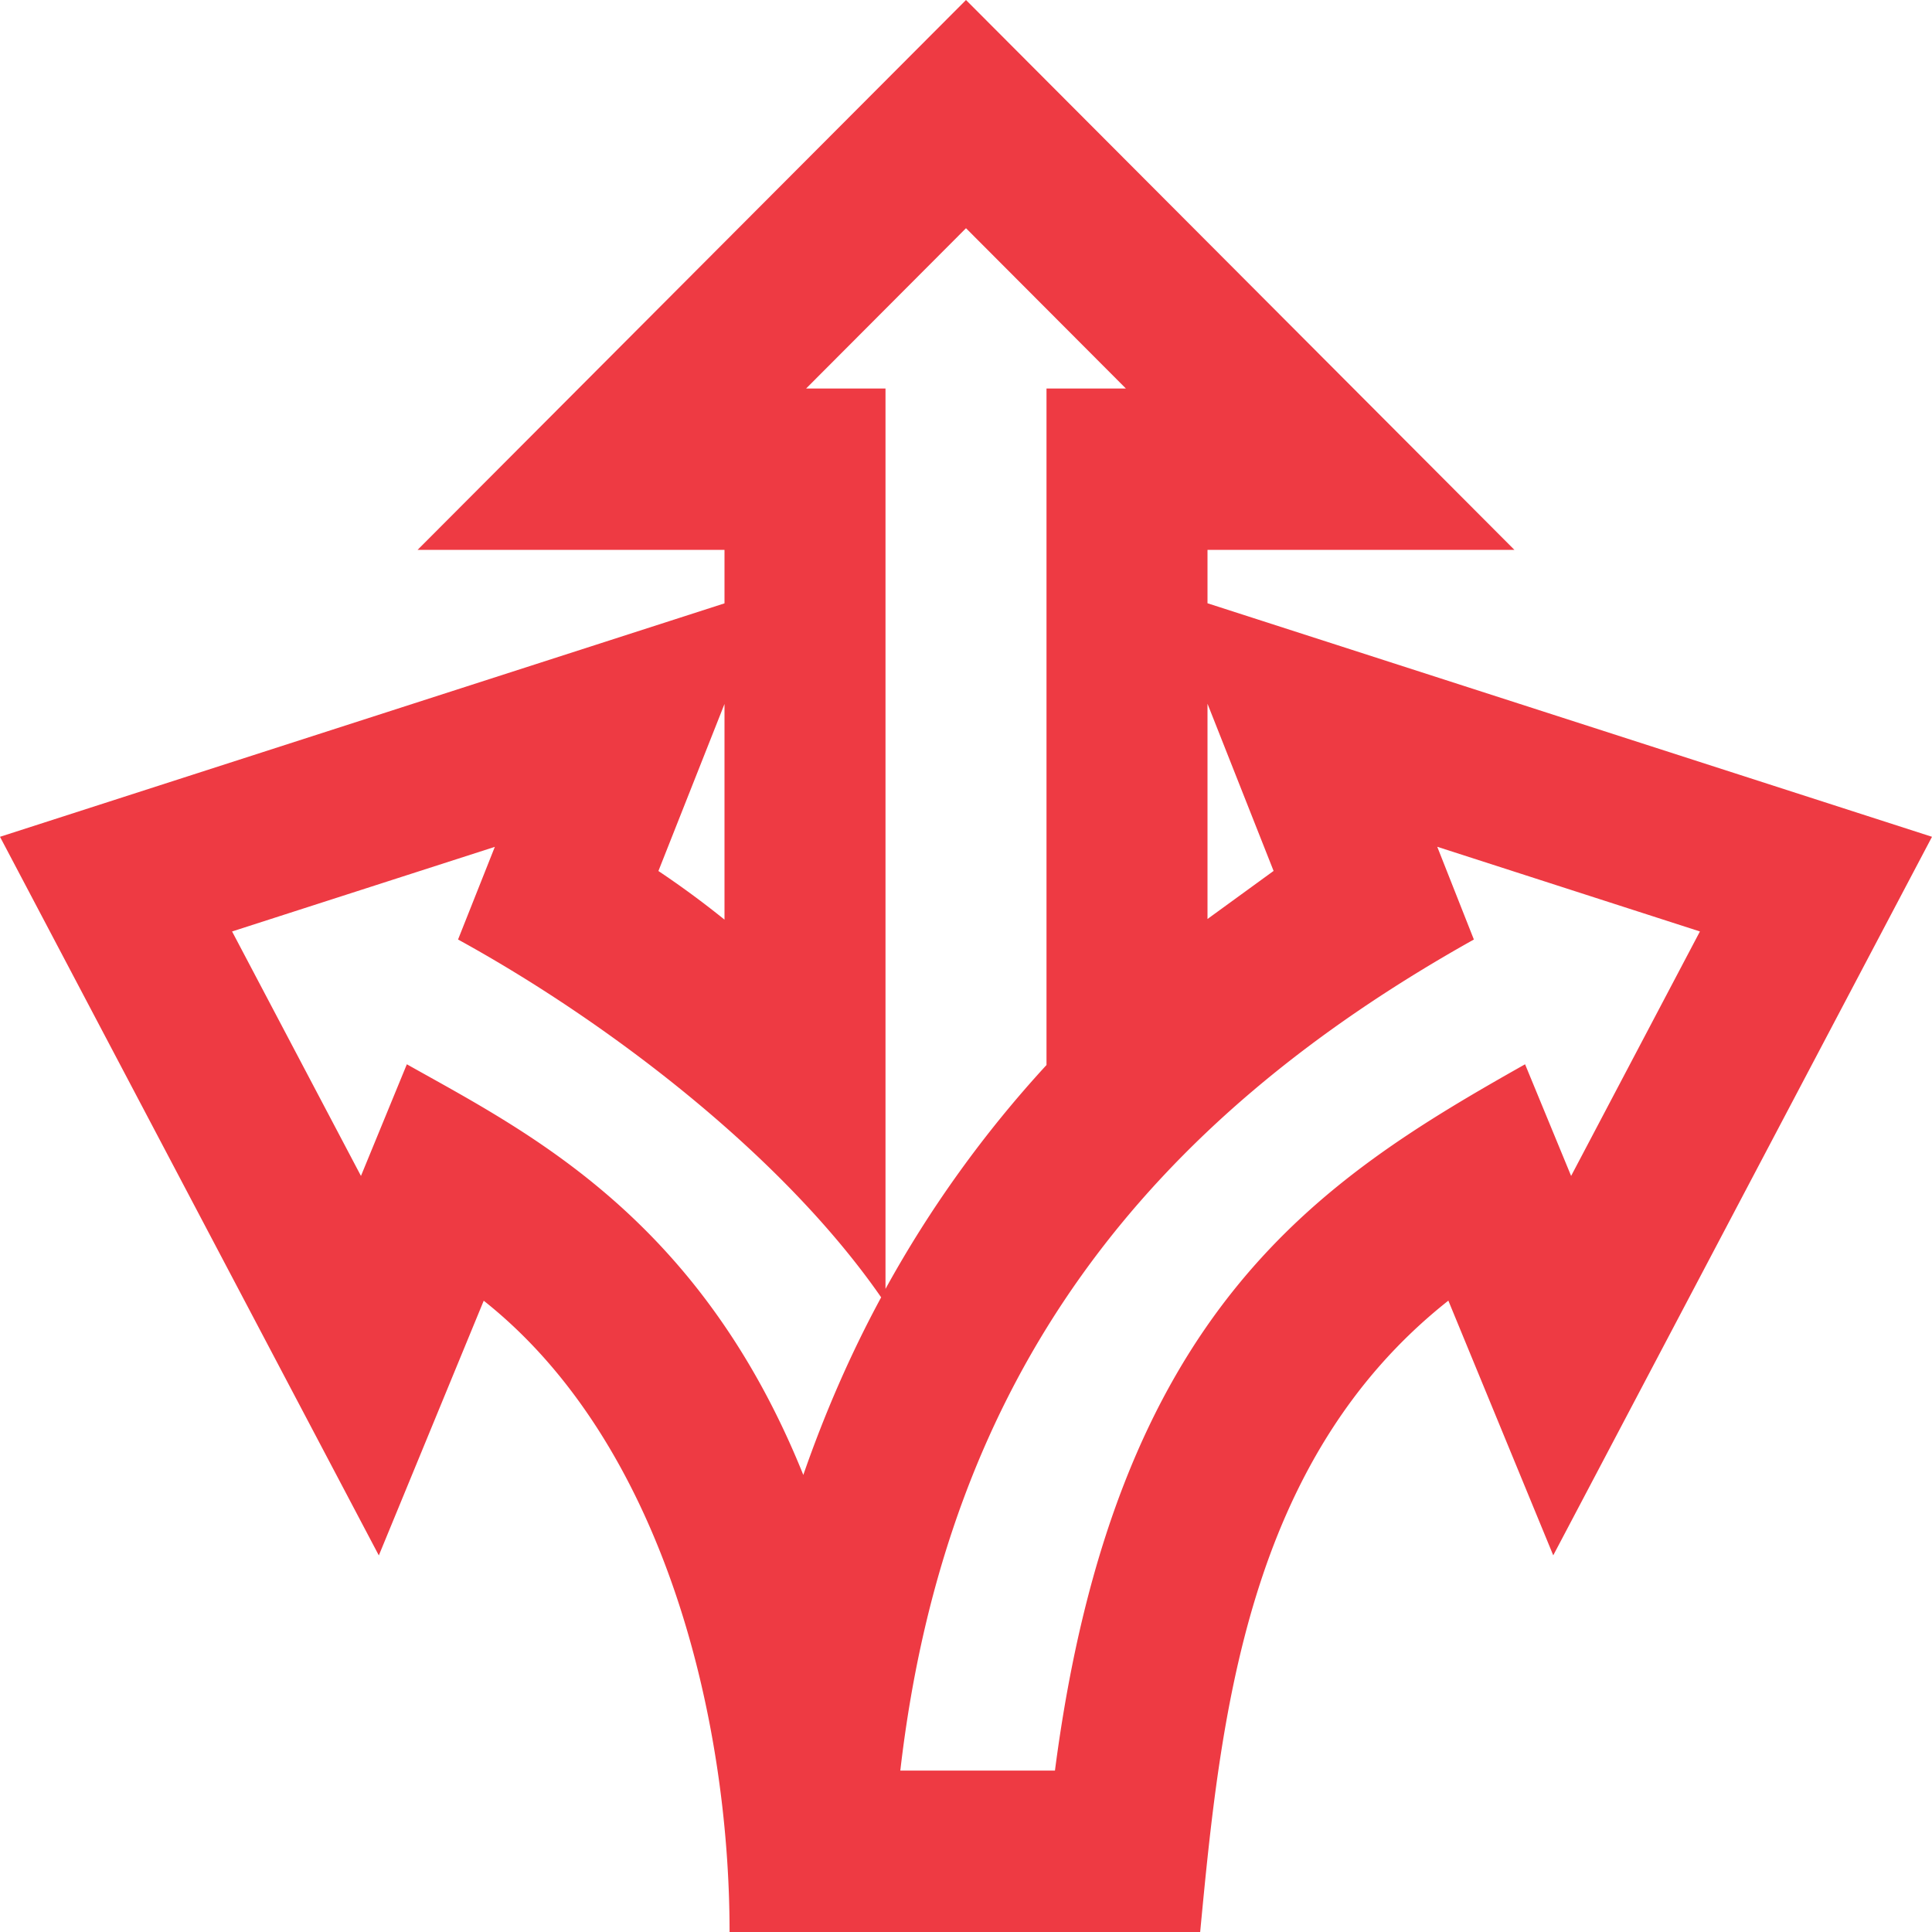 <svg width="48" height="48" fill="none" xmlns="http://www.w3.org/2000/svg"><path d="M30 14.988v-1.326h7.626L24 0 10.374 13.662H18v1.328l-18 5.8 9.412 17.854 2.606-6.328c4.464 3.534 6.108 10.36 6.108 15.684h11.692c.504-5.324 1.146-11.716 6.166-15.686l2.606 6.328L48 20.79l-18-5.802Zm1.642 6.65L30 22.832v-5.348l1.642 4.154ZM24 5.67l3.972 3.982H26V26.46a28.558 28.558 0 0 0-4 5.562V9.652h-1.972L24 5.67Zm-6 11.82v5.358a22.718 22.718 0 0 0-1.642-1.208L18 17.49Zm-7.892 8.952-1.14 2.774-3.202-6.074 6.528-2.102-.914 2.302c3.666 2.012 8.03 5.312 10.512 8.89-.758 1.4-1.4 2.874-1.934 4.412-2.582-6.412-6.86-8.52-9.85-10.202Zm27.782 0c-5.086 2.868-10.19 6.08-11.68 17.548h-3.842c1.138-9.848 6.15-16.118 14.25-20.648l-.91-2.304 6.526 2.104-3.2 6.074-1.144-2.774Z" fill="#EE3A43"/></svg>

